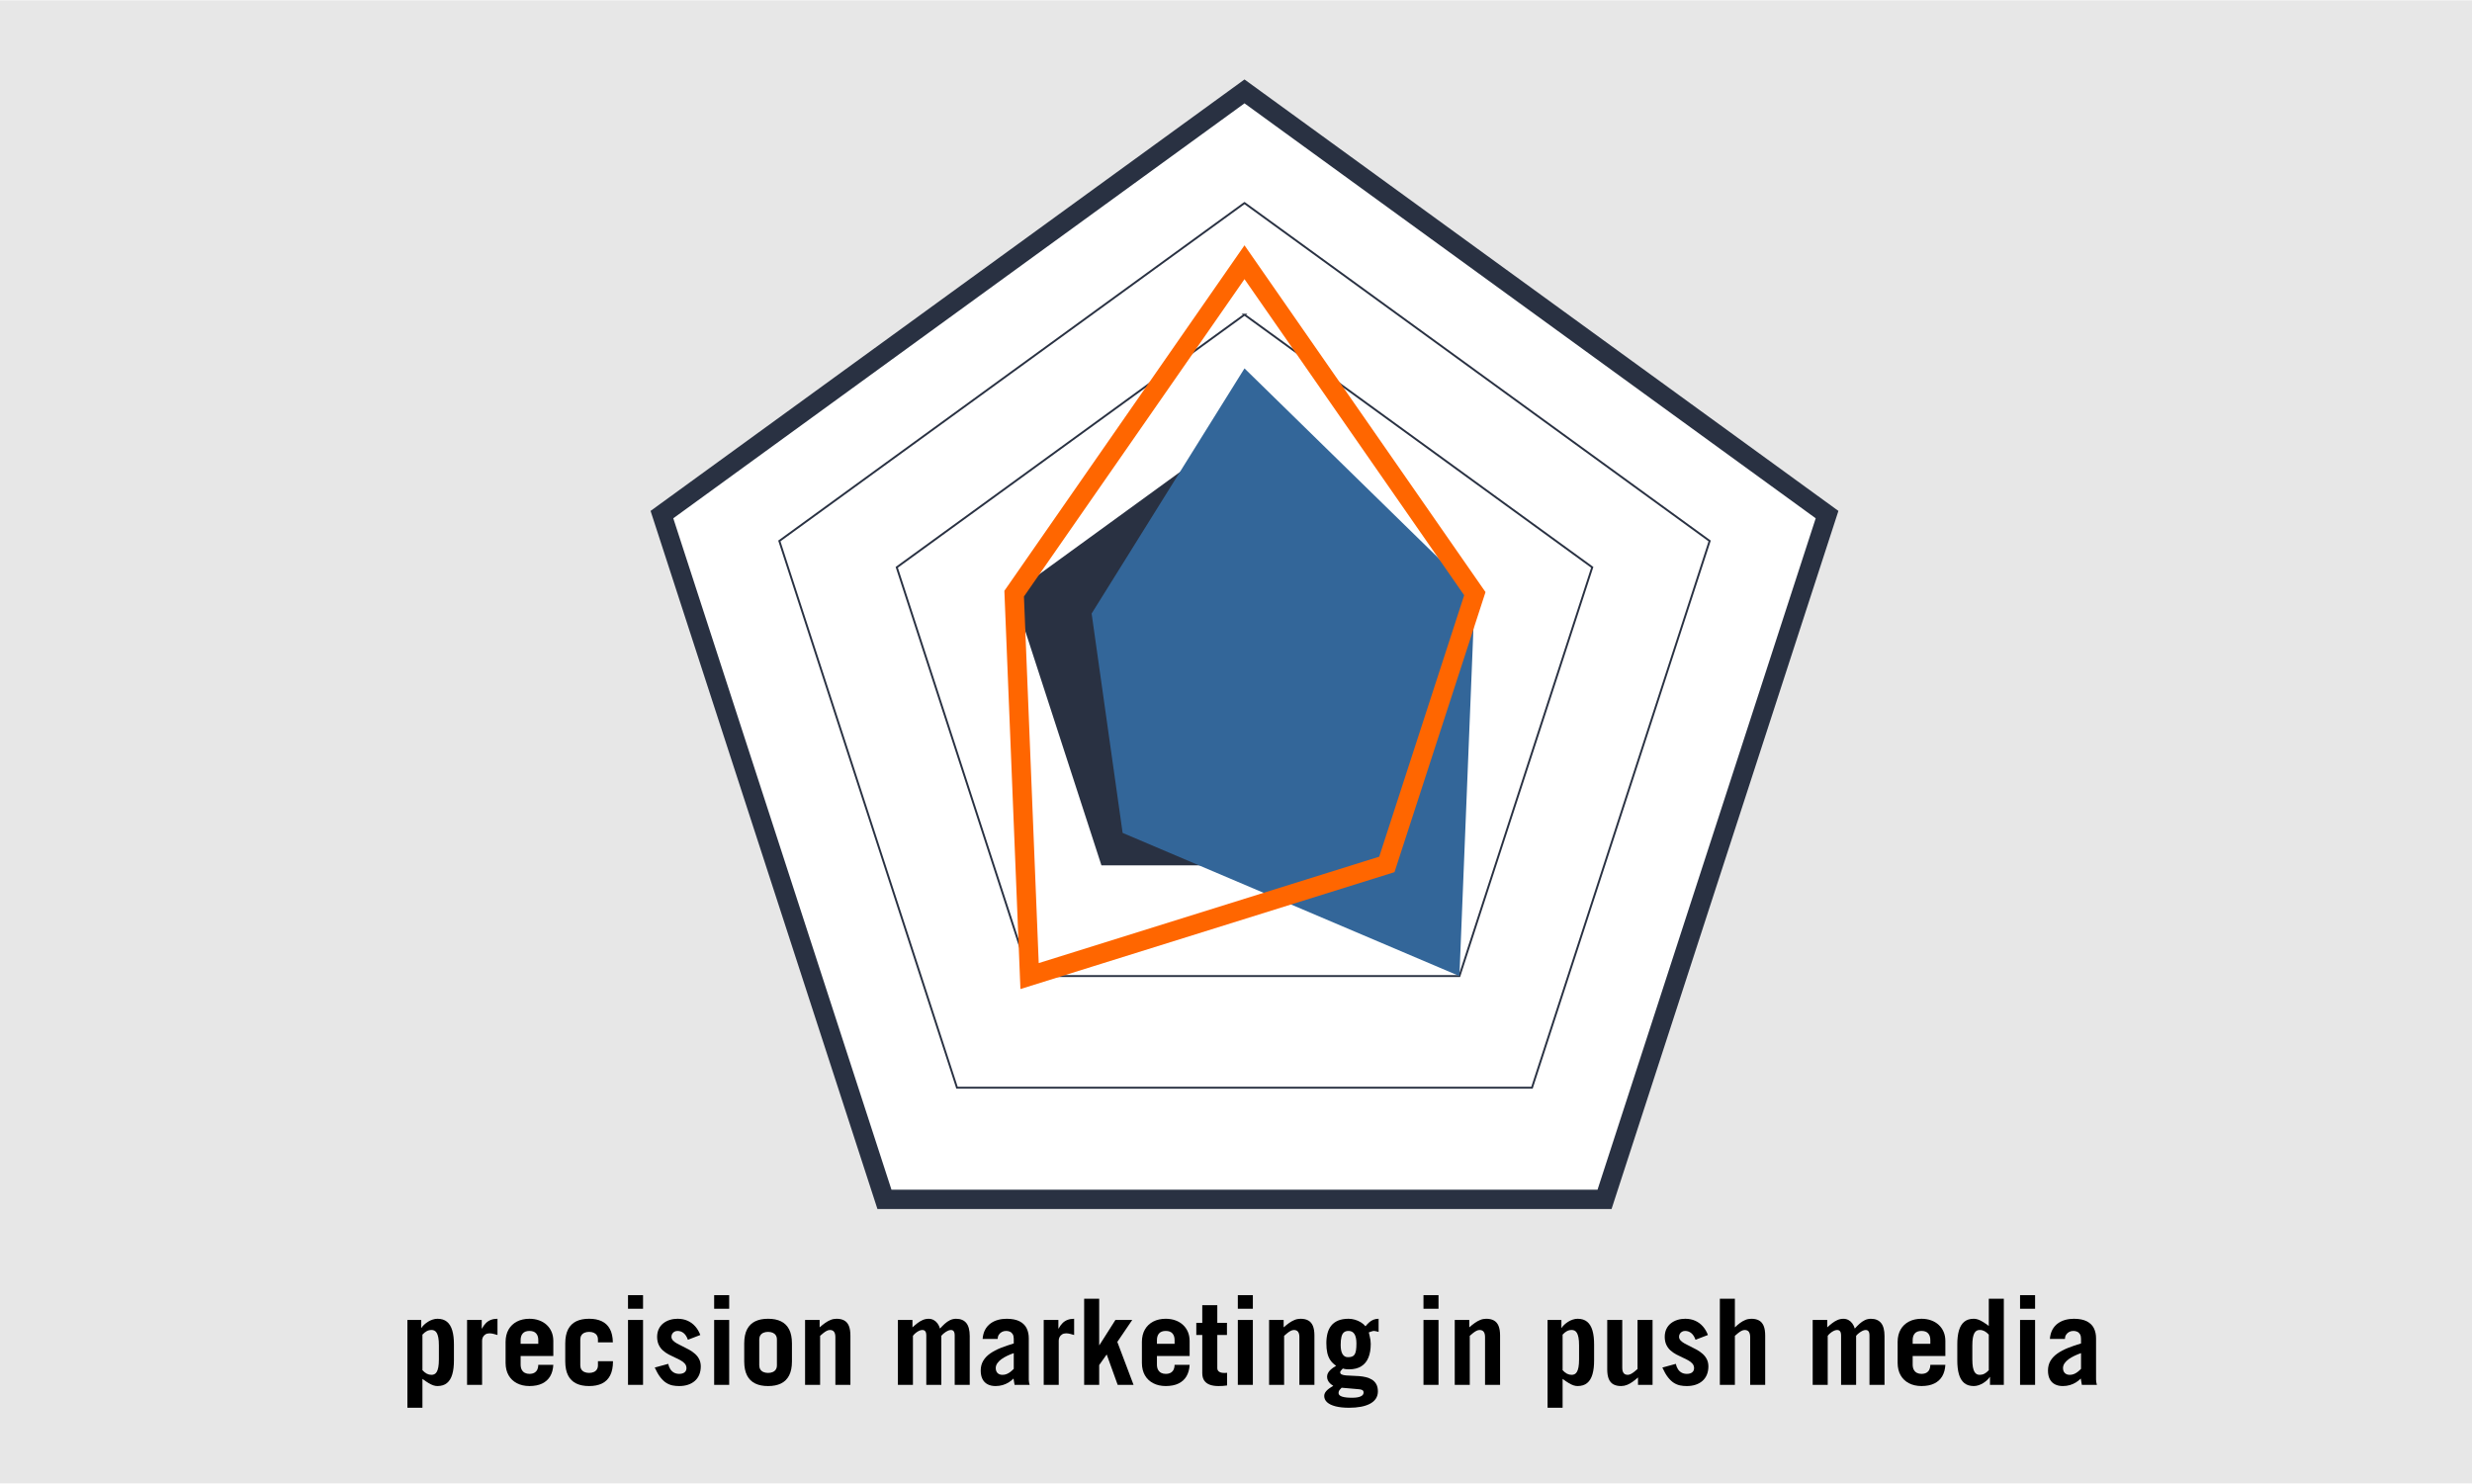 <?xml version="1.0" encoding="UTF-8"?>
<!DOCTYPE svg PUBLIC "-//W3C//DTD SVG 1.1//EN" "http://www.w3.org/Graphics/SVG/1.1/DTD/svg11.dtd">
<!-- Creator: CorelDRAW X5 -->
<svg xmlns="http://www.w3.org/2000/svg" xml:space="preserve" width="2354px" height="1413px" style="shape-rendering:geometricPrecision; text-rendering:geometricPrecision; image-rendering:optimizeQuality; fill-rule:evenodd; clip-rule:evenodd"
viewBox="0 0 2435029 1461019"
 xmlns:xlink="http://www.w3.org/1999/xlink">
 <defs>
  <style type="text/css">
   <![CDATA[
    .str2 {stroke:#293142;stroke-width:1903.28}
    .str0 {stroke:#CCCCCC;stroke-width:1903.28}
    .str1 {stroke:#293142;stroke-width:19027.9}
    .str3 {stroke:#FF6600;stroke-width:19027.9}
    .fil1 {fill:none}
    .fil3 {fill:#293142}
    .fil4 {fill:#336699}
    .fil0 {fill:#E7E7E7}
    .fil2 {fill:white}
    .fil5 {fill:black;fill-rule:nonzero}
   ]]>
  </style>
 </defs>
 <g id="Ebene_x0020_1">
  <rect class="fil0" width="2435029" height="1461019"/>
  <polyline class="fil1 str0" points="1799735,506660 1225884,635497 1225884,89733 "/>
  <polyline class="fil1 str0" points="871226,1181261 1225884,635497 1580544,1181261 "/>
  <line class="fil1 str0" x1="651260" y1="508923" x2="1225110" y2= "637762" />
  <polygon class="fil2 str1" points="1225884,89733 1512810,298197 1799735,506660 1690139,843960 1580544,1181261 1225884,1181261 871226,1181261 761629,843960 652034,506660 938959,298197 "/>
  <path class="fil1 str2" d="M1225884 199725c76367,55483 152733,110967 229100,166450 76367,55483 152733,110967 229100,166450 -29170,89774 -58340,179548 -87508,269321 -29170,89774 -58338,179550 -87509,269323 -94393,0 -188787,0 -283182,0 -94392,0 -188786,0 -283181,0 -29170,-89773 -58338,-179548 -87509,-269323 -29167,-89773 -58337,-179547 -87507,-269321 76367,-55483 152733,-110967 229100,-166450 76366,-55483 152733,-110967 229097,-166450z"/>
  <path class="fil1 str2" d="M1225884 309715c57091,41480 114182,82959 171274,124438 57090,41480 114181,82959 171273,124438 -21808,67116 -43614,134230 -65421,201344 -21807,67114 -43614,134229 -65420,201343 -70569,0 -141137,0 -211706,0 -70567,0 -141135,0 -211704,0 -21806,-67114 -43613,-134229 -65421,-201343 -21807,-67114 -43613,-134229 -65420,-201344 57092,-41479 114183,-82958 171273,-124438 57091,-41479 114182,-82958 171272,-124438z"/>
  <polygon class="fil3 str2" points="1225884,419707 1242281,431619 1339332,502132 1452780,584556 1446517,603831 1409447,717921 1366114,851288 1345848,851288 1225884,851288 1085656,851288 1079394,832013 1042323,717921 998990,584556 1015385,572644 1112438,502132 "/>
  <polygon class="fil4" points="1225884,362616 1452780,584556 1437590,961278 1105838,820232 1075303,604128 "/>
  <polygon class="fil1 str3" points="1225884,258023 1452780,584556 1366114,851288 1014180,961278 998990,584556 "/>
  <path class="fil5" d="M416115 1314528c1449,-1587 2899,-2743 4329,-3486 1449,-745 2977,-1117 4603,-1097 999,-20 1939,176 2821,607 881,412 1665,1175 2331,2272 666,1097 1175,2645 1567,4662 371,1999 568,4584 568,7738l0 13633c0,3154 -197,5739 -568,7738 -392,2018 -902,3565 -1567,4662 -666,1097 -1450,1862 -2331,2272 -882,431 -1821,627 -2821,607 -1626,0 -3154,-352 -4603,-1097 -1431,-744 -2881,-1900 -4329,-3486l0 -35024zm-14808 -14457l0 86503 14808 0 0 -28442c2331,1724 4349,3094 6092,4133 1724,1038 3291,1782 4662,2233 1390,470 2743,685 4055,685 3820,-20 6935,-980 9325,-2918 2389,-1940 4133,-4800 5249,-8579 1117,-3761 1665,-8404 1646,-13889l0 -15515c20,-5503 -529,-10127 -1646,-13887 -1117,-3781 -2860,-6641 -5249,-8581 -2389,-1939 -5505,-2918 -9325,-2918 -1646,20 -3271,294 -4877,843 -1587,529 -3096,1234 -4486,2115 -1411,882 -2664,1862 -3761,2900 -1097,1037 -1959,2056 -2625,3075l-235 0 0 -7757 -13633 0z"/>
  <path id="1" class="fil5" d="M474879 1364009l0 -43722c0,-1156 274,-2272 822,-3350 549,-1058 1352,-1939 2430,-2624 1077,-706 2429,-1058 4035,-1077 1312,20 2624,215 3976,549 1351,352 2645,724 3898,1097l0 -15985c-2449,0 -4623,373 -6504,1097 -1861,705 -3526,1782 -4937,3213 -1429,1429 -2722,3213 -3838,5327l-236 0 0 -8462 -14455 0 0 63937 14808 0z"/>
  <path id="12" class="fil5" d="M545045 1335566l0 -14926c-20,-3271 -588,-6249 -1743,-8893 -1136,-2664 -2762,-4956 -4858,-6875 -2095,-1920 -4564,-3389 -7424,-4408 -2860,-1038 -6034,-1548 -9481,-1567 -4720,20 -8853,941 -12360,2762 -3506,1841 -6249,4447 -8187,7816 -1940,3389 -2918,7424 -2959,12106l0 20920c40,4681 1019,8716 2959,12105 1939,3369 4681,5975 8187,7796 3507,1841 7640,2762 12360,2782 4976,-20 9168,-842 12577,-2507 3408,-1646 6013,-4036 7835,-7131 1821,-3115 2860,-6875 3094,-11283l-14808 0c20,1665 -275,3174 -862,4505 -588,1351 -1528,2409 -2801,3213 -1292,783 -2958,1195 -5034,1214 -1665,0 -3153,-314 -4447,-960 -1312,-646 -2331,-1665 -3094,-3016 -765,-1352 -1136,-3076 -1156,-5192l0 -8462 32203 0zm-32203 -11988l0 -3526c-20,-2860 685,-5093 2096,-6699 1410,-1626 3623,-2448 6600,-2468 2978,20 5191,842 6602,2468 1410,1606 2116,3840 2096,6699l0 3526 -17395 0z"/>
  <path id="123" class="fil5" d="M603693 1322168c-98,-5387 -1077,-9814 -2958,-13242 -1881,-3428 -4546,-5975 -7993,-7600 -3447,-1626 -7600,-2449 -12439,-2430 -4956,-20 -9167,823 -12673,2508 -3507,1704 -6170,4328 -8032,7894 -1841,3584 -2782,8187 -2801,13809l0 17865c20,5622 960,10225 2801,13791 1862,3584 4525,6209 8032,7914 3506,1685 7717,2526 12673,2507 4956,20 9188,-822 12674,-2507 3506,-1704 6170,-4329 8031,-7914 1861,-3566 2782,-8169 2801,-13791l0 -235 -14808 0 0 3996c0,1646 -373,3036 -1097,4152 -726,1117 -1743,1959 -3037,2508 -1312,568 -2821,861 -4564,861 -1743,0 -3252,-293 -4544,-861 -1312,-549 -2331,-1391 -3055,-2508 -726,-1117 -1077,-2507 -1097,-4152l0 -25386c20,-1646 371,-3037 1097,-4153 724,-1117 1743,-1958 3055,-2526 1292,-568 2801,-843 4544,-843 1743,0 3252,275 4564,843 1294,568 2311,1410 3037,2526 724,1117 1097,2508 1097,4153l0 2821 14691 0z"/>
  <path id="1234" class="fil5" d="M618618 1300072l0 63937 14808 0 0 -63937 -14808 0zm14808 -11047l0 -13399 -14808 0 0 13399 14808 0z"/>
  <path id="12345" class="fil5" d="M689841 1314881c-1214,-3232 -2860,-6034 -4955,-8423 -2077,-2391 -4585,-4251 -7484,-5563 -2899,-1313 -6209,-1979 -9891,-1999 -2645,0 -5171,353 -7581,1097 -2389,724 -4544,1821 -6444,3291 -1901,1470 -3408,3330 -4505,5583 -1097,2233 -1665,4858 -1685,7894 39,3055 568,5661 1606,7835 1037,2174 2409,4015 4133,5544 1704,1507 3584,2821 5641,3918 2057,1097 4094,2116 6151,3016 2057,902 3937,1841 5641,2801 1724,941 3094,2038 4133,3252 1038,1234 1587,2703 1606,4427 -20,1782 -646,3153 -1900,4152 -1253,980 -3017,1470 -5270,1489 -1958,-20 -3662,-412 -5132,-1234 -1449,-804 -2663,-1940 -3604,-3408 -960,-1489 -1646,-3213 -2077,-5231l-13280 3644c1802,3957 3643,7168 5542,9598 1881,2409 3840,4250 5838,5505 2017,1253 4074,2076 6190,2507 2116,431 4289,627 6522,607 3096,0 5936,-412 8542,-1253 2585,-823 4818,-2057 6719,-3683 1900,-1626 3389,-3662 4426,-6071 1038,-2410 1567,-5211 1587,-8384 -20,-2703 -568,-5073 -1606,-7091 -1037,-2018 -2409,-3781 -4133,-5288 -1704,-1509 -3584,-2821 -5641,-3976 -2057,-1157 -4094,-2214 -6151,-3174 -2057,-960 -3937,-1920 -5641,-2860 -1724,-941 -3094,-1959 -4133,-3037 -1038,-1077 -1587,-2331 -1606,-3721 20,-1117 274,-2096 803,-2958 509,-862 1214,-1548 2116,-2038 902,-509 1919,-764 3076,-764 2253,0 4270,705 6032,2134 1782,1450 3174,3625 4193,6563l12222 -4701z"/>
  <path id="123456" class="fil5" d="M703476 1300072l0 63937 14808 0 0 -63937 -14808 0zm14808 -11047l0 -13399 -14808 0 0 13399 14808 0z"/>
  <path id="1234567" class="fil5" d="M733092 1340973c20,5622 960,10225 2801,13791 1862,3584 4525,6209 8032,7914 3506,1685 7717,2526 12673,2507 4956,20 9188,-822 12674,-2507 3506,-1704 6170,-4329 8031,-7914 1861,-3566 2782,-8169 2801,-13791l0 -17865c-20,-5622 -941,-10225 -2801,-13809 -1861,-3566 -4525,-6190 -8031,-7894 -3486,-1685 -7718,-2528 -12674,-2508 -4956,-20 -9167,823 -12673,2508 -3507,1704 -6170,4328 -8032,7894 -1841,3584 -2782,8187 -2801,13809l0 17865zm14810 -21625c20,-1646 371,-3037 1097,-4153 724,-1117 1743,-1958 3055,-2526 1292,-568 2801,-843 4544,-843 1743,0 3252,275 4564,843 1294,568 2311,1410 3037,2526 724,1117 1097,2508 1097,4153l0 25386c0,1646 -373,3036 -1097,4152 -726,1117 -1743,1959 -3037,2508 -1312,568 -2821,861 -4564,861 -1743,0 -3252,-293 -4544,-861 -1312,-549 -2331,-1391 -3055,-2508 -726,-1117 -1077,-2507 -1097,-4152l0 -25386z"/>
  <path id="12345678" class="fil5" d="M807842 1364009l0 -48305c1058,-960 2135,-1880 3232,-2743 1097,-881 2173,-1587 3251,-2155 1077,-549 2135,-842 3154,-861 1979,20 3369,666 4212,1939 822,1255 1214,2959 1195,5112l0 47013 14808 0 0 -48658c0,-3937 -529,-7129 -1548,-9538 -1038,-2430 -2585,-4193 -4623,-5290 -2038,-1097 -4564,-1646 -7580,-1626 -2018,20 -3958,392 -5819,1156 -1841,745 -3643,1743 -5406,3017 -1784,1273 -3546,2702 -5348,4289l0 -7287 -14338 0 0 63937 14808 0z"/>
  <path id="123456789" class="fil5" d="M884472 1364009l14808 0 0 -48305c607,-842 1429,-1724 2448,-2585 1038,-882 2135,-1626 3330,-2233 1175,-608 2311,-921 3389,-941 784,-20 1489,137 2077,451 607,332 1077,881 1410,1665 334,803 509,1880 509,3290l0 48658 14810 0 0 -48305c646,-842 1527,-1724 2624,-2585 1077,-882 2233,-1626 3428,-2233 1196,-608 2272,-921 3232,-941 784,-20 1470,137 2057,451 568,332 1019,881 1332,1665 334,803 490,1880 490,3290l0 48658 14808 0 0 -48188c0,-5739 -1136,-10009 -3408,-12790 -2272,-2762 -5641,-4153 -10108,-4134 -2134,20 -4113,490 -5935,1372 -1821,900 -3527,2076 -5132,3526 -1606,1450 -3154,3036 -4682,4740 -588,-1978 -1410,-3682 -2487,-5112 -1058,-1429 -2331,-2546 -3800,-3330 -1489,-783 -3153,-1195 -4995,-1195 -2056,20 -3996,431 -5817,1234 -1802,784 -3526,1823 -5171,3096 -1665,1273 -3271,2664 -4878,4133l0 -7287 -14338 0 0 63937z"/>
  <path id="12345678910" class="fil5" d="M982726 1318760c20,-1548 392,-2900 1136,-4075 745,-1195 1743,-2115 2978,-2782 1234,-666 2604,-1018 4113,-1018 1431,-21 2723,235 3859,744 1156,509 2057,1332 2743,2448 685,1136 1019,2606 1038,4447l0 4701c-4643,1352 -8932,2841 -12870,4408 -3937,1587 -7385,3408 -10324,5446 -2938,2057 -5230,4447 -6875,7189 -1626,2743 -2468,5954 -2487,9637 20,3447 627,6288 1821,8560 1195,2253 2899,3937 5093,5054 2194,1117 4779,1665 7777,1665 2468,-20 4759,-334 6895,-960 2135,-627 4094,-1488 5877,-2585 1782,-1117 3408,-2389 4857,-3859 236,1292 412,2448 568,3467 156,1019 314,1940 490,2762l14808 0c-235,-822 -430,-1665 -588,-2547 -156,-861 -235,-1743 -235,-2624l0 -40548c20,-3840 -685,-7189 -2135,-10088 -1449,-2918 -3781,-5171 -6973,-6817 -3193,-1626 -7404,-2469 -12635,-2488 -2997,0 -5837,353 -8560,1097 -2723,744 -5191,1920 -7365,3506 -2174,1587 -3957,3625 -5329,6151 -1371,2528 -2193,5563 -2487,9110l14808 0zm15868 29500c-1156,1175 -2313,2214 -3468,3094 -1156,882 -2350,1548 -3604,2038 -1253,490 -2606,744 -4094,744 -2018,-20 -3625,-607 -4800,-1763 -1156,-1156 -1763,-2801 -1782,-4935 20,-1665 529,-3232 1528,-4682 999,-1468 2350,-2801 4035,-4035 1704,-1214 3584,-2331 5700,-3330 2096,-999 4251,-1880 6484,-2645l0 15515z"/>
  <path id="1234567891011" class="fil5" d="M1042902 1364009l0 -43722c0,-1156 274,-2272 822,-3350 549,-1058 1352,-1939 2430,-2624 1077,-706 2429,-1058 4035,-1077 1312,20 2624,215 3976,549 1351,352 2645,724 3898,1097l0 -15985c-2449,0 -4623,373 -6504,1097 -1861,705 -3526,1782 -4937,3213 -1429,1429 -2722,3213 -3838,5327l-236 0 0 -8462 -14455 0 0 63937 14808 0z"/>
  <polygon id="123456789101112" class="fil5" points="1082745,1364009 1082745,1344498 1090149,1334039 1100963,1364009 1116593,1364009 1100610,1321698 1115301,1300072 1098730,1300072 1082981,1324871 1082745,1324871 1082745,1279152 1067936,1279152 1067936,1364009 "/>
  <path id="12345678910111213" class="fil5" d="M1171833 1335566l0 -14926c-20,-3271 -588,-6249 -1743,-8893 -1136,-2664 -2762,-4956 -4858,-6875 -2095,-1920 -4564,-3389 -7424,-4408 -2860,-1038 -6034,-1548 -9481,-1567 -4720,20 -8853,941 -12360,2762 -3506,1841 -6249,4447 -8187,7816 -1940,3389 -2918,7424 -2959,12106l0 20920c40,4681 1019,8716 2959,12105 1939,3369 4681,5975 8187,7796 3507,1841 7640,2762 12360,2782 4976,-20 9168,-842 12577,-2507 3408,-1646 6013,-4036 7835,-7131 1821,-3115 2860,-6875 3094,-11283l-14808 0c20,1665 -275,3174 -862,4505 -588,1351 -1528,2409 -2801,3213 -1292,783 -2958,1195 -5034,1214 -1665,0 -3153,-314 -4447,-960 -1312,-646 -2331,-1665 -3094,-3016 -765,-1352 -1136,-3076 -1156,-5192l0 -8462 32203 0zm-32203 -11988l0 -3526c-20,-2860 685,-5093 2096,-6699 1410,-1626 3623,-2448 6600,-2468 2978,20 5191,842 6602,2468 1410,1606 2116,3840 2096,6699l0 3526 -17395 0z"/>
  <path id="1234567891011121314" class="fil5" d="M1184291 1314881l0 37610c20,3036 685,5503 1997,7365 1313,1861 3174,3231 5563,4074 2389,842 5191,1273 8423,1253 1411,0 2821,-39 4232,-117 1410,-78 2821,-236 4230,-470l0 -12458c-470,59 -939,98 -1429,98 -470,20 -980,20 -1509,20 -2038,0 -3644,-392 -4858,-1156 -1195,-783 -1821,-1958 -1841,-3545l0 -32673 9520 0 0 -11989 -9520 0 0 -17395 -14808 0 0 17395 -5877 0 0 11989 5877 0z"/>
  <path id="123456789101112131415" class="fil5" d="M1219314 1300072l0 63937 14808 0 0 -63937 -14808 0zm14808 -11047l0 -13399 -14808 0 0 13399 14808 0z"/>
  <path id="12345678910111213141516" class="fil5" d="M1264916 1364009l0 -48305c1058,-960 2135,-1880 3232,-2743 1097,-881 2173,-1587 3251,-2155 1077,-549 2135,-842 3154,-861 1979,20 3369,666 4212,1939 822,1255 1214,2959 1195,5112l0 47013 14808 0 0 -48658c0,-3937 -529,-7129 -1548,-9538 -1038,-2430 -2585,-4193 -4623,-5290 -2038,-1097 -4564,-1646 -7580,-1626 -2018,20 -3958,392 -5819,1156 -1841,745 -3643,1743 -5406,3017 -1784,1273 -3546,2702 -5348,4289l0 -7287 -14338 0 0 63937 14808 0z"/>
  <path id="1234567891011121314151617" class="fil5" d="M1336139 1323225c0,2782 -137,5054 -431,6818 -293,1782 -764,3153 -1410,4133 -666,980 -1528,1646 -2625,2018 -1077,391 -2409,568 -3996,549 -2253,0 -3976,-999 -5210,-2998 -1214,-1997 -1823,-4995 -1842,-8991 0,-3311 236,-5993 765,-8031 509,-2057 1332,-3526 2468,-4466 1156,-921 2645,-1391 4525,-1371 5171,0 7757,4113 7757,12340zm21861 -24329c-1821,0 -3486,294 -4976,882 -1489,568 -2860,1410 -4152,2507 -1294,1097 -2567,2449 -3800,4015 -1273,-1527 -2821,-2860 -4642,-3957 -1823,-1097 -3761,-1958 -5838,-2546 -2076,-588 -4152,-902 -6209,-902 -4133,20 -7600,627 -10401,1821 -2821,1216 -5054,2900 -6738,5073 -1685,2155 -2899,4702 -3644,7640 -724,2918 -1097,6092 -1077,9559 -20,3545 294,6719 902,9461 627,2762 1646,5191 3055,7287 1411,2077 3311,3918 5681,5466 -920,549 -1900,1195 -2938,1900 -1019,705 -1978,1509 -2899,2389 -900,882 -1646,1841 -2214,2918 -568,1058 -861,2214 -881,3488 20,1371 274,2604 803,3701 529,1097 1234,2096 2155,2977 921,882 1978,1665 3153,2371 -900,549 -1861,1156 -2879,1821 -1018,666 -1997,1390 -2899,2214 -920,803 -1665,1685 -2253,2684 -588,979 -881,2076 -900,3270 20,2410 959,4466 2840,6209 1880,1725 4642,3056 8265,3997 3644,939 8091,1410 13340,1429 4310,0 8208,-332 11695,-980 3467,-646 6464,-1646 8972,-2977 2487,-1332 4408,-2997 5739,-5015 1351,-2017 2018,-4408 2038,-7131 -20,-2879 -549,-5249 -1587,-7129 -1058,-1881 -2449,-3350 -4212,-4447 -1763,-1097 -3760,-1900 -5954,-2448 -2194,-529 -4466,-882 -6817,-1058 -2352,-177 -4624,-314 -6817,-353 -2194,-59 -4193,-156 -5955,-314 -1763,-137 -3154,-450 -4212,-900 -1037,-451 -1566,-1175 -1586,-2155 20,-509 176,-960 489,-1390 314,-431 667,-823 1058,-1216 392,-391 745,-764 1038,-1156 1097,334 2135,568 3096,667 979,117 1978,156 3016,156 4858,-20 8854,-999 12027,-2977 3154,-1959 5505,-4819 7052,-8542 1548,-3741 2311,-8285 2311,-13633 0,-1292 -98,-2526 -274,-3701 -177,-1196 -412,-2410 -706,-3644 -274,-1234 -588,-2546 -900,-3937 999,-314 1900,-627 2703,-921 822,-313 1605,-469 2350,-489 410,0 881,59 1449,195 568,117 1117,254 1685,392 568,156 1038,254 1450,352l0 -12928zm-20215 69344c1470,117 2606,293 3389,568 783,274 1312,627 1606,1096 293,451 431,1038 412,1744 -20,1646 -999,2899 -2939,3760 -1939,862 -4681,1294 -8226,1294 -4369,20 -7699,-353 -10029,-1117 -2311,-745 -3467,-1940 -3486,-3585 39,-1156 352,-2116 959,-2899 607,-783 1294,-1528 2096,-2272l16219 1411z"/>
  <path id="123456789101112131415161718" class="fil5" d="M1402190 1300072l0 63937 14808 0 0 -63937 -14808 0zm14808 -11047l0 -13399 -14808 0 0 13399 14808 0z"/>
  <path id="12345678910111213141516171819" class="fil5" d="M1447792 1364009l0 -48305c1058,-960 2135,-1880 3232,-2743 1097,-881 2173,-1587 3251,-2155 1077,-549 2135,-842 3154,-861 1979,20 3369,666 4212,1939 822,1255 1214,2959 1195,5112l0 47013 14808 0 0 -48658c0,-3937 -529,-7129 -1548,-9538 -1038,-2430 -2585,-4193 -4623,-5290 -2038,-1097 -4564,-1646 -7580,-1626 -2018,20 -3958,392 -5819,1156 -1841,745 -3643,1743 -5406,3017 -1784,1273 -3546,2702 -5348,4289l0 -7287 -14338 0 0 63937 14808 0z"/>
  <path id="1234567891011121314151617181920" class="fil5" d="M1539230 1314528c1449,-1587 2899,-2743 4329,-3486 1449,-745 2977,-1117 4603,-1097 999,-20 1939,176 2821,607 881,412 1665,1175 2331,2272 666,1097 1175,2645 1567,4662 371,1999 568,4584 568,7738l0 13633c0,3154 -197,5739 -568,7738 -392,2018 -902,3565 -1567,4662 -666,1097 -1450,1862 -2331,2272 -882,431 -1821,627 -2821,607 -1626,0 -3154,-352 -4603,-1097 -1431,-744 -2881,-1900 -4329,-3486l0 -35024zm-14808 -14457l0 86503 14808 0 0 -28442c2331,1724 4349,3094 6092,4133 1724,1038 3291,1782 4662,2233 1390,470 2743,685 4055,685 3820,-20 6935,-980 9325,-2918 2389,-1940 4133,-4800 5249,-8579 1117,-3761 1665,-8404 1646,-13889l0 -15515c20,-5503 -529,-10127 -1646,-13887 -1117,-3781 -2860,-6641 -5249,-8581 -2389,-1939 -5505,-2918 -9325,-2918 -1646,20 -3271,294 -4877,843 -1587,529 -3096,1234 -4486,2115 -1411,882 -2664,1862 -3761,2900 -1097,1037 -1959,2056 -2625,3075l-235 0 0 -7757 -13633 0z"/>
  <path id="123456789101112131415161718192021" class="fil5" d="M1613039 1300072l0 48305c-1058,960 -2135,1881 -3232,2743 -1097,882 -2174,1587 -3252,2155 -1077,549 -2135,842 -3154,861 -1978,-20 -3369,-666 -4211,-1939 -822,-1253 -1214,-2958 -1195,-5112l0 -47013 -14808 0 0 48658c0,3937 528,7131 1547,9540 1038,2429 2586,4191 4624,5288 2036,1097 4564,1646 7580,1626 2038,-20 3976,-412 5817,-1156 1842,-744 3644,-1743 5407,-3016 1782,-1274 3565,-2703 5347,-4290l0 7287 14339 0 0 -63937 -14808 0z"/>
  <path id="12345678910111213141516171819202122" class="fil5" d="M1682381 1314881c-1214,-3232 -2860,-6034 -4955,-8423 -2077,-2391 -4585,-4251 -7484,-5563 -2899,-1313 -6209,-1979 -9891,-1999 -2645,0 -5171,353 -7581,1097 -2389,724 -4544,1821 -6444,3291 -1901,1470 -3408,3330 -4505,5583 -1097,2233 -1665,4858 -1685,7894 39,3055 568,5661 1606,7835 1037,2174 2409,4015 4133,5544 1704,1507 3584,2821 5641,3918 2057,1097 4094,2116 6151,3016 2057,902 3937,1841 5641,2801 1724,941 3094,2038 4133,3252 1038,1234 1587,2703 1606,4427 -20,1782 -646,3153 -1900,4152 -1253,980 -3017,1470 -5270,1489 -1958,-20 -3662,-412 -5132,-1234 -1449,-804 -2663,-1940 -3604,-3408 -960,-1489 -1646,-3213 -2077,-5231l-13280 3644c1802,3957 3643,7168 5542,9598 1881,2409 3840,4250 5838,5505 2017,1253 4074,2076 6190,2507 2116,431 4289,627 6522,607 3096,0 5936,-412 8542,-1253 2585,-823 4818,-2057 6719,-3683 1900,-1626 3389,-3662 4426,-6071 1038,-2410 1567,-5211 1587,-8384 -20,-2703 -568,-5073 -1606,-7091 -1037,-2018 -2409,-3781 -4133,-5288 -1704,-1509 -3584,-2821 -5641,-3976 -2057,-1157 -4094,-2214 -6151,-3174 -2057,-960 -3937,-1920 -5641,-2860 -1724,-941 -3094,-1959 -4133,-3037 -1038,-1077 -1587,-2331 -1606,-3721 20,-1117 274,-2096 803,-2958 509,-862 1214,-1548 2116,-2038 902,-509 1919,-764 3076,-764 2253,0 4270,705 6032,2134 1782,1450 3174,3625 4193,6563l12222 -4701z"/>
  <path id="1234567891011121314151617181920212223" class="fil5" d="M1708943 1364009l0 -48305c1058,-960 2135,-1880 3232,-2743 1097,-881 2173,-1587 3251,-2155 1077,-549 2135,-842 3154,-861 1979,20 3369,666 4212,1939 822,1255 1214,2959 1195,5112l0 47013 14808 0 0 -48658c0,-3937 -529,-7129 -1548,-9538 -1038,-2430 -2585,-4193 -4623,-5290 -2038,-1097 -4564,-1646 -7580,-1626 -2038,20 -3958,392 -5799,1156 -1821,745 -3584,1743 -5288,3017 -1704,1273 -3369,2702 -5015,4289l0 -28207 -14808 0 0 84857 14808 0z"/>
  <path id="123456789101112131415161718192021222324" class="fil5" d="M1785573 1364009l14808 0 0 -48305c607,-842 1429,-1724 2448,-2585 1038,-882 2135,-1626 3330,-2233 1175,-608 2311,-921 3389,-941 784,-20 1489,137 2077,451 607,332 1077,881 1410,1665 334,803 509,1880 509,3290l0 48658 14810 0 0 -48305c646,-842 1527,-1724 2624,-2585 1077,-882 2233,-1626 3428,-2233 1196,-608 2272,-921 3232,-941 784,-20 1470,137 2057,451 568,332 1019,881 1332,1665 334,803 490,1880 490,3290l0 48658 14808 0 0 -48188c0,-5739 -1136,-10009 -3408,-12790 -2272,-2762 -5641,-4153 -10108,-4134 -2134,20 -4113,490 -5935,1372 -1821,900 -3527,2076 -5132,3526 -1606,1450 -3154,3036 -4682,4740 -588,-1978 -1410,-3682 -2487,-5112 -1058,-1429 -2331,-2546 -3800,-3330 -1489,-783 -3153,-1195 -4995,-1195 -2056,20 -3996,431 -5817,1234 -1802,784 -3526,1823 -5171,3096 -1665,1273 -3271,2664 -4878,4133l0 -7287 -14338 0 0 63937z"/>
  <path id="12345678910111213141516171819202122232425" class="fil5" d="M1916266 1335566l0 -14926c-20,-3271 -588,-6249 -1743,-8893 -1136,-2664 -2762,-4956 -4858,-6875 -2095,-1920 -4564,-3389 -7424,-4408 -2860,-1038 -6034,-1548 -9481,-1567 -4720,20 -8853,941 -12360,2762 -3506,1841 -6249,4447 -8187,7816 -1940,3389 -2918,7424 -2959,12106l0 20920c40,4681 1019,8716 2959,12105 1939,3369 4681,5975 8187,7796 3507,1841 7640,2762 12360,2782 4976,-20 9168,-842 12577,-2507 3408,-1646 6013,-4036 7835,-7131 1821,-3115 2860,-6875 3094,-11283l-14808 0c20,1665 -275,3174 -862,4505 -588,1351 -1528,2409 -2801,3213 -1292,783 -2958,1195 -5034,1214 -1665,0 -3153,-314 -4447,-960 -1312,-646 -2331,-1665 -3094,-3016 -765,-1352 -1136,-3076 -1156,-5192l0 -8462 32203 0zm-32203 -11988l0 -3526c-20,-2860 685,-5093 2096,-6699 1410,-1626 3623,-2448 6600,-2468 2978,20 5191,842 6602,2468 1410,1606 2116,3840 2096,6699l0 3526 -17395 0z"/>
  <path id="1234567891011121314151617181920212223242526" class="fil5" d="M1959048 1349552c-1450,1587 -2900,2743 -4329,3486 -1450,745 -2977,1097 -4603,1097 -999,20 -1940,-176 -2821,-607 -882,-410 -1646,-1175 -2331,-2272 -667,-1097 -1176,-2644 -1567,-4662 -373,-1999 -568,-4584 -568,-7738l0 -13633c0,-3154 195,-5739 568,-7738 391,-2017 900,-3565 1567,-4662 685,-1097 1449,-1861 2331,-2272 881,-431 1821,-627 2821,-607 1626,-20 3153,352 4603,1097 1429,744 2879,1900 4329,3486l0 35024zm14808 14457l0 -84857 -14808 0 0 26797c-2332,-1724 -4349,-3096 -6092,-4134 -1724,-1037 -3271,-1782 -4662,-2233 -1391,-469 -2743,-685 -4056,-685 -3820,0 -6934,980 -9323,2918 -2391,1940 -4134,4800 -5251,8581 -1117,3760 -1665,8384 -1646,13887l0 15515c-20,5485 529,10127 1646,13889 1117,3780 2860,6639 5251,8579 2389,1939 5503,2899 9323,2918 1665,-20 3271,-293 4878,-842 1587,-529 3094,-1255 4505,-2135 1390,-882 2645,-1841 3742,-2879 1097,-1038 1978,-2057 2624,-3076l236 0 0 7757 13633 0z"/>
  <path id="123456789101112131415161718192021222324252627" class="fil5" d="M1989840 1300072l0 63937 14808 0 0 -63937 -14808 0zm14808 -11047l0 -13399 -14808 0 0 13399 14808 0z"/>
  <path id="12345678910111213141516171819202122232425262728" class="fil5" d="M2034030 1318760c20,-1548 392,-2900 1136,-4075 745,-1195 1743,-2115 2978,-2782 1234,-666 2604,-1018 4113,-1018 1431,-21 2723,235 3859,744 1156,509 2057,1332 2743,2448 685,1136 1019,2606 1038,4447l0 4701c-4643,1352 -8932,2841 -12870,4408 -3937,1587 -7385,3408 -10324,5446 -2938,2057 -5230,4447 -6875,7189 -1626,2743 -2468,5954 -2487,9637 20,3447 627,6288 1821,8560 1195,2253 2899,3937 5093,5054 2194,1117 4779,1665 7777,1665 2468,-20 4759,-334 6895,-960 2135,-627 4094,-1488 5877,-2585 1782,-1117 3408,-2389 4857,-3859 236,1292 412,2448 568,3467 156,1019 314,1940 490,2762l14808 0c-235,-822 -430,-1665 -588,-2547 -156,-861 -235,-1743 -235,-2624l0 -40548c20,-3840 -685,-7189 -2135,-10088 -1449,-2918 -3781,-5171 -6973,-6817 -3193,-1626 -7404,-2469 -12635,-2488 -2997,0 -5837,353 -8560,1097 -2723,744 -5191,1920 -7365,3506 -2174,1587 -3957,3625 -5329,6151 -1371,2528 -2193,5563 -2487,9110l14808 0zm15868 29500c-1156,1175 -2313,2214 -3468,3094 -1156,882 -2350,1548 -3604,2038 -1253,490 -2606,744 -4094,744 -2018,-20 -3625,-607 -4800,-1763 -1156,-1156 -1763,-2801 -1782,-4935 20,-1665 529,-3232 1528,-4682 999,-1468 2350,-2801 4035,-4035 1704,-1214 3584,-2331 5700,-3330 2096,-999 4251,-1880 6484,-2645l0 15515z"/>
 </g>
</svg>
